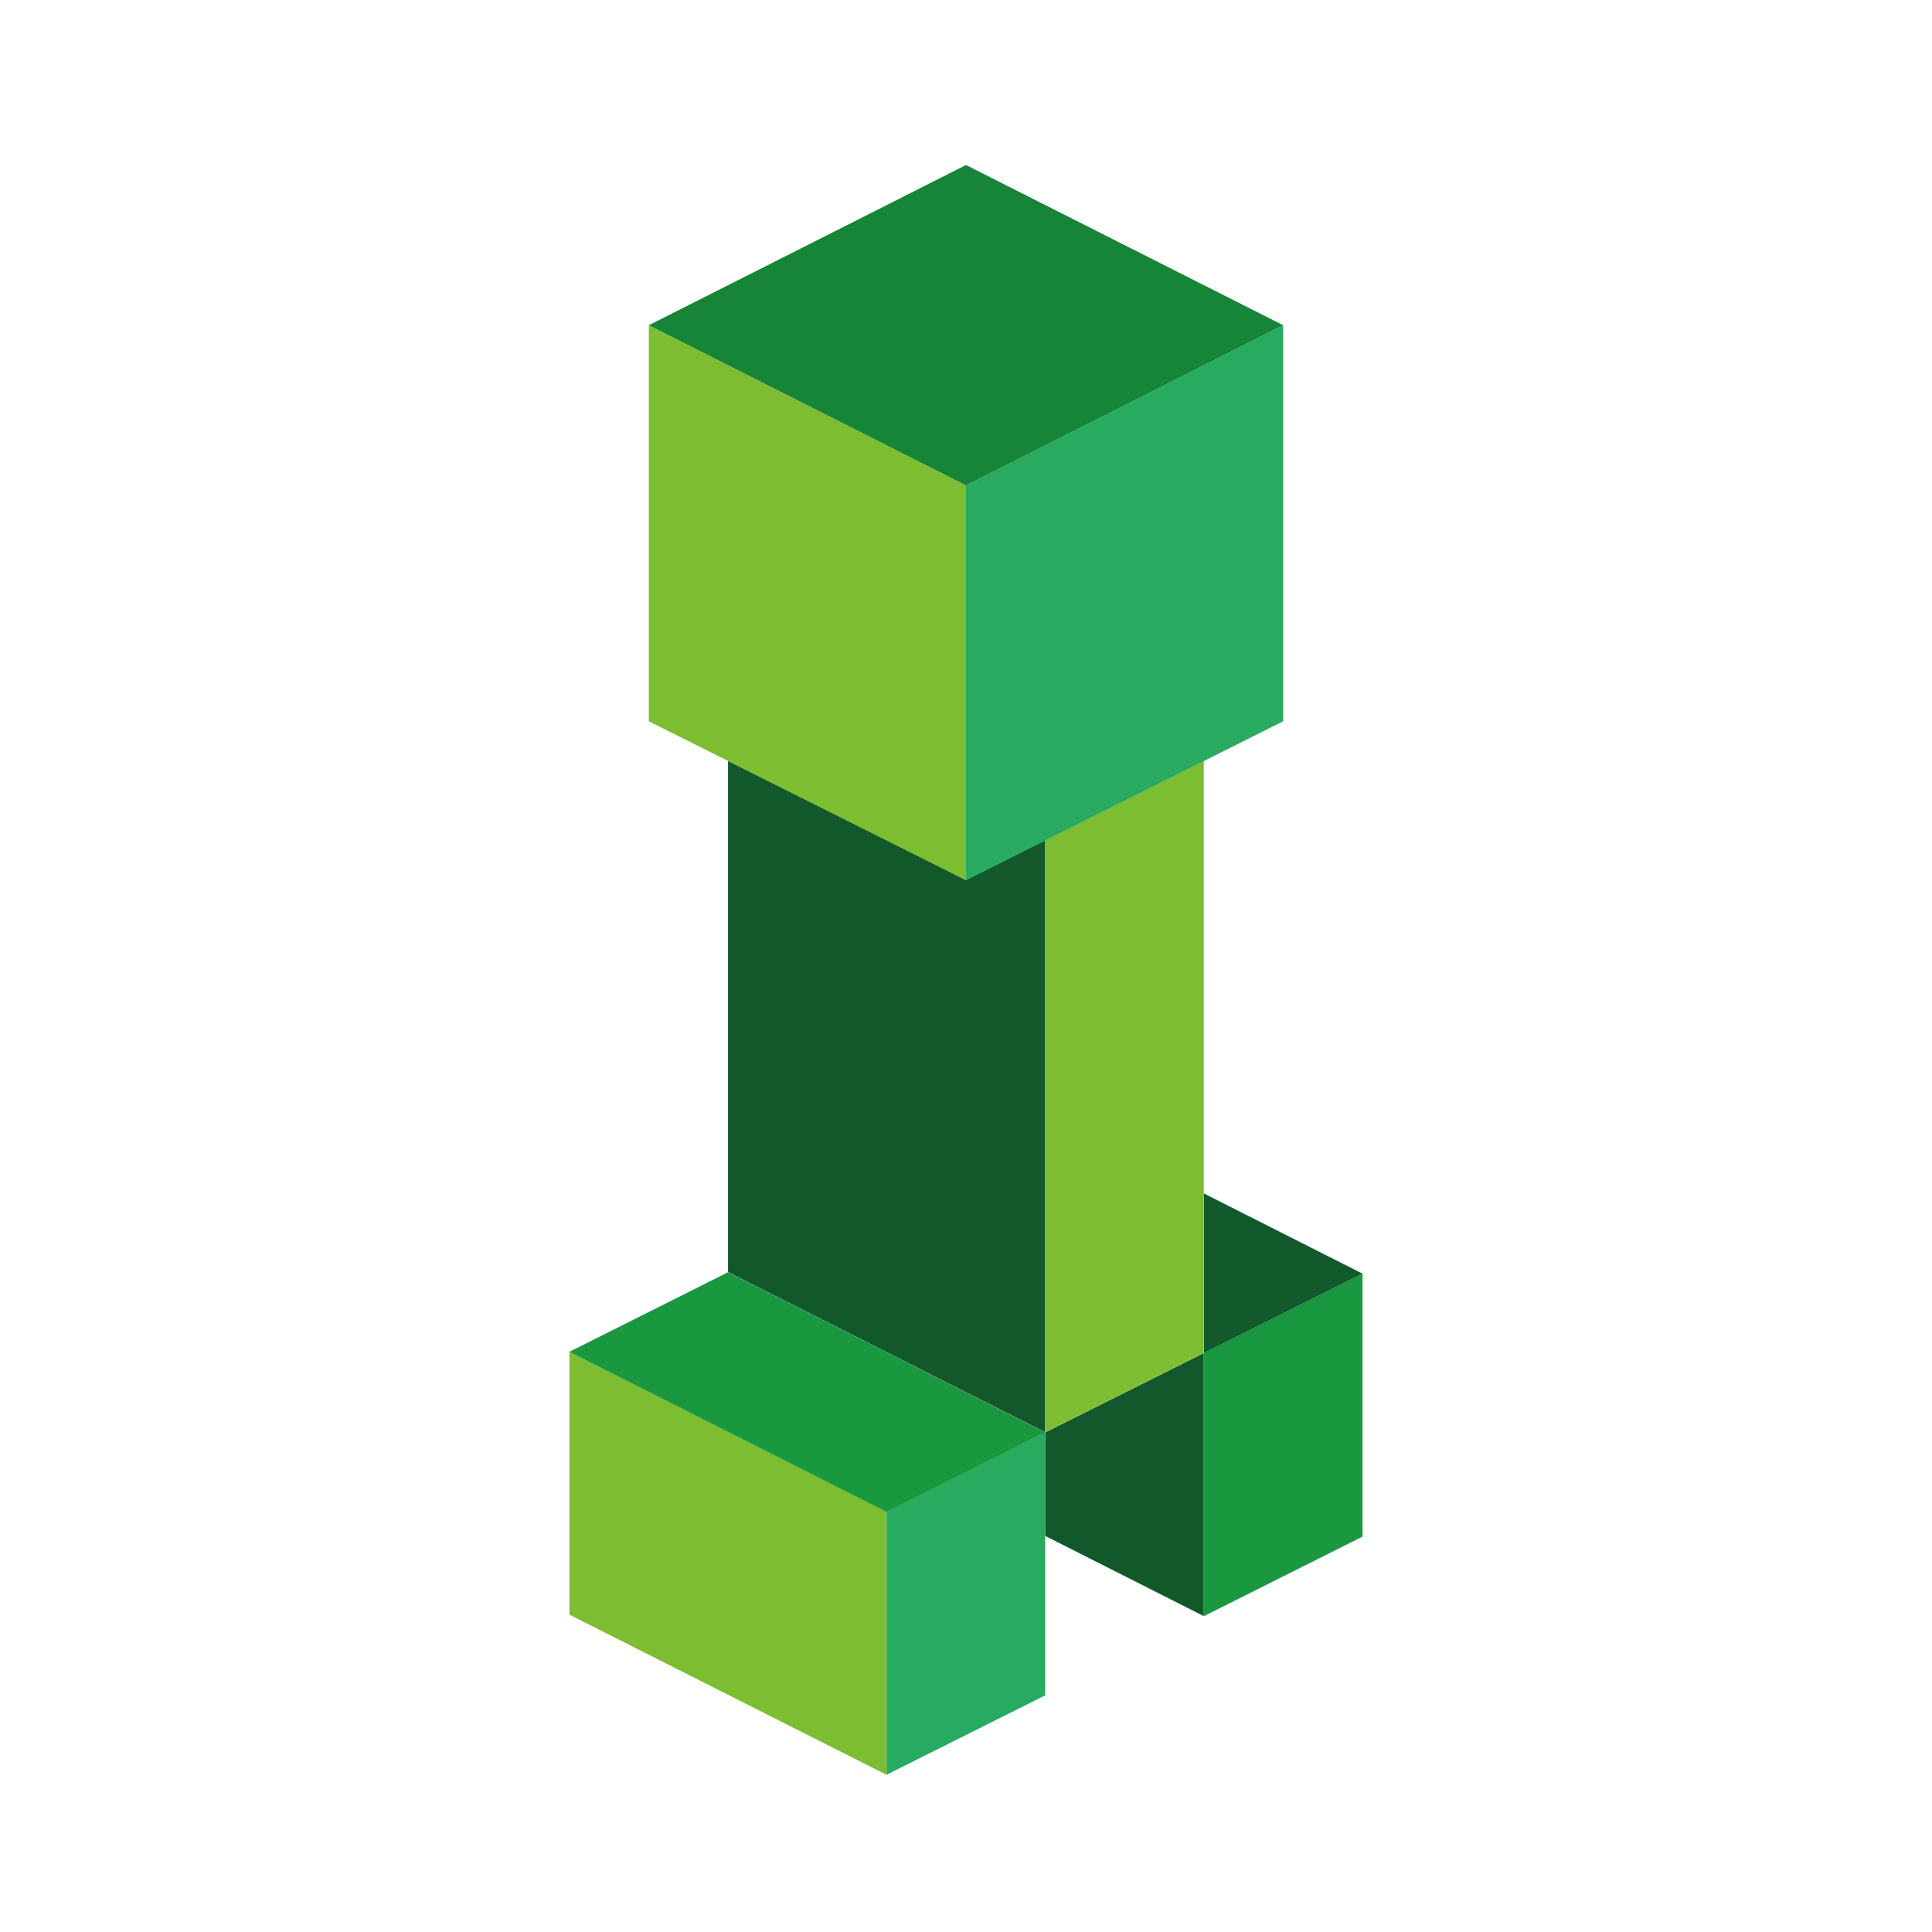 <svg xmlns="http://www.w3.org/2000/svg" viewBox="0 0 120 120"><path fill="none" d="M0 0h120v120H0z"/><path fill="#12582b" d="m64.92 95.4 9.85 4.98V84.04l-9.85 4.93z"/><path fill="#125a2c" d="M74.78 74.13v9.91l9.85-4.93z"/><path fill="#1a983f" d="m74.78 84.03 9.85-4.93v16.34l-9.85 4.94V84.04Z"/><path fill="#7cbd32" d="m35.37 83.95 19.7 9.95v16.34l-19.7-9.95z"/><path fill="#28aa60" d="m55.07 93.9 9.85-4.94v16.34l-9.85 4.93V93.89Z"/><path fill="#1a983f" d="m45.22 79.02 19.7 9.95-9.85 4.94-19.7-9.95z"/><path fill="#12582b" d="M45.22 47.26 60 54.66l4.92-2.47v36.77l-19.7-9.95z"/><path fill="#7cbd32" d="m64.92 52.2 9.85-4.94v36.77l-9.85 4.93V52.19Zm-24.62-32v24.6L60 54.67V30.15z"/><path fill="#28aa60" d="m60 30.15 19.7-9.95v24.6L60 54.67z"/><path fill="#178538" d="M60 10.25 40.3 20.2 60 30.15l19.7-9.95z"/></svg>